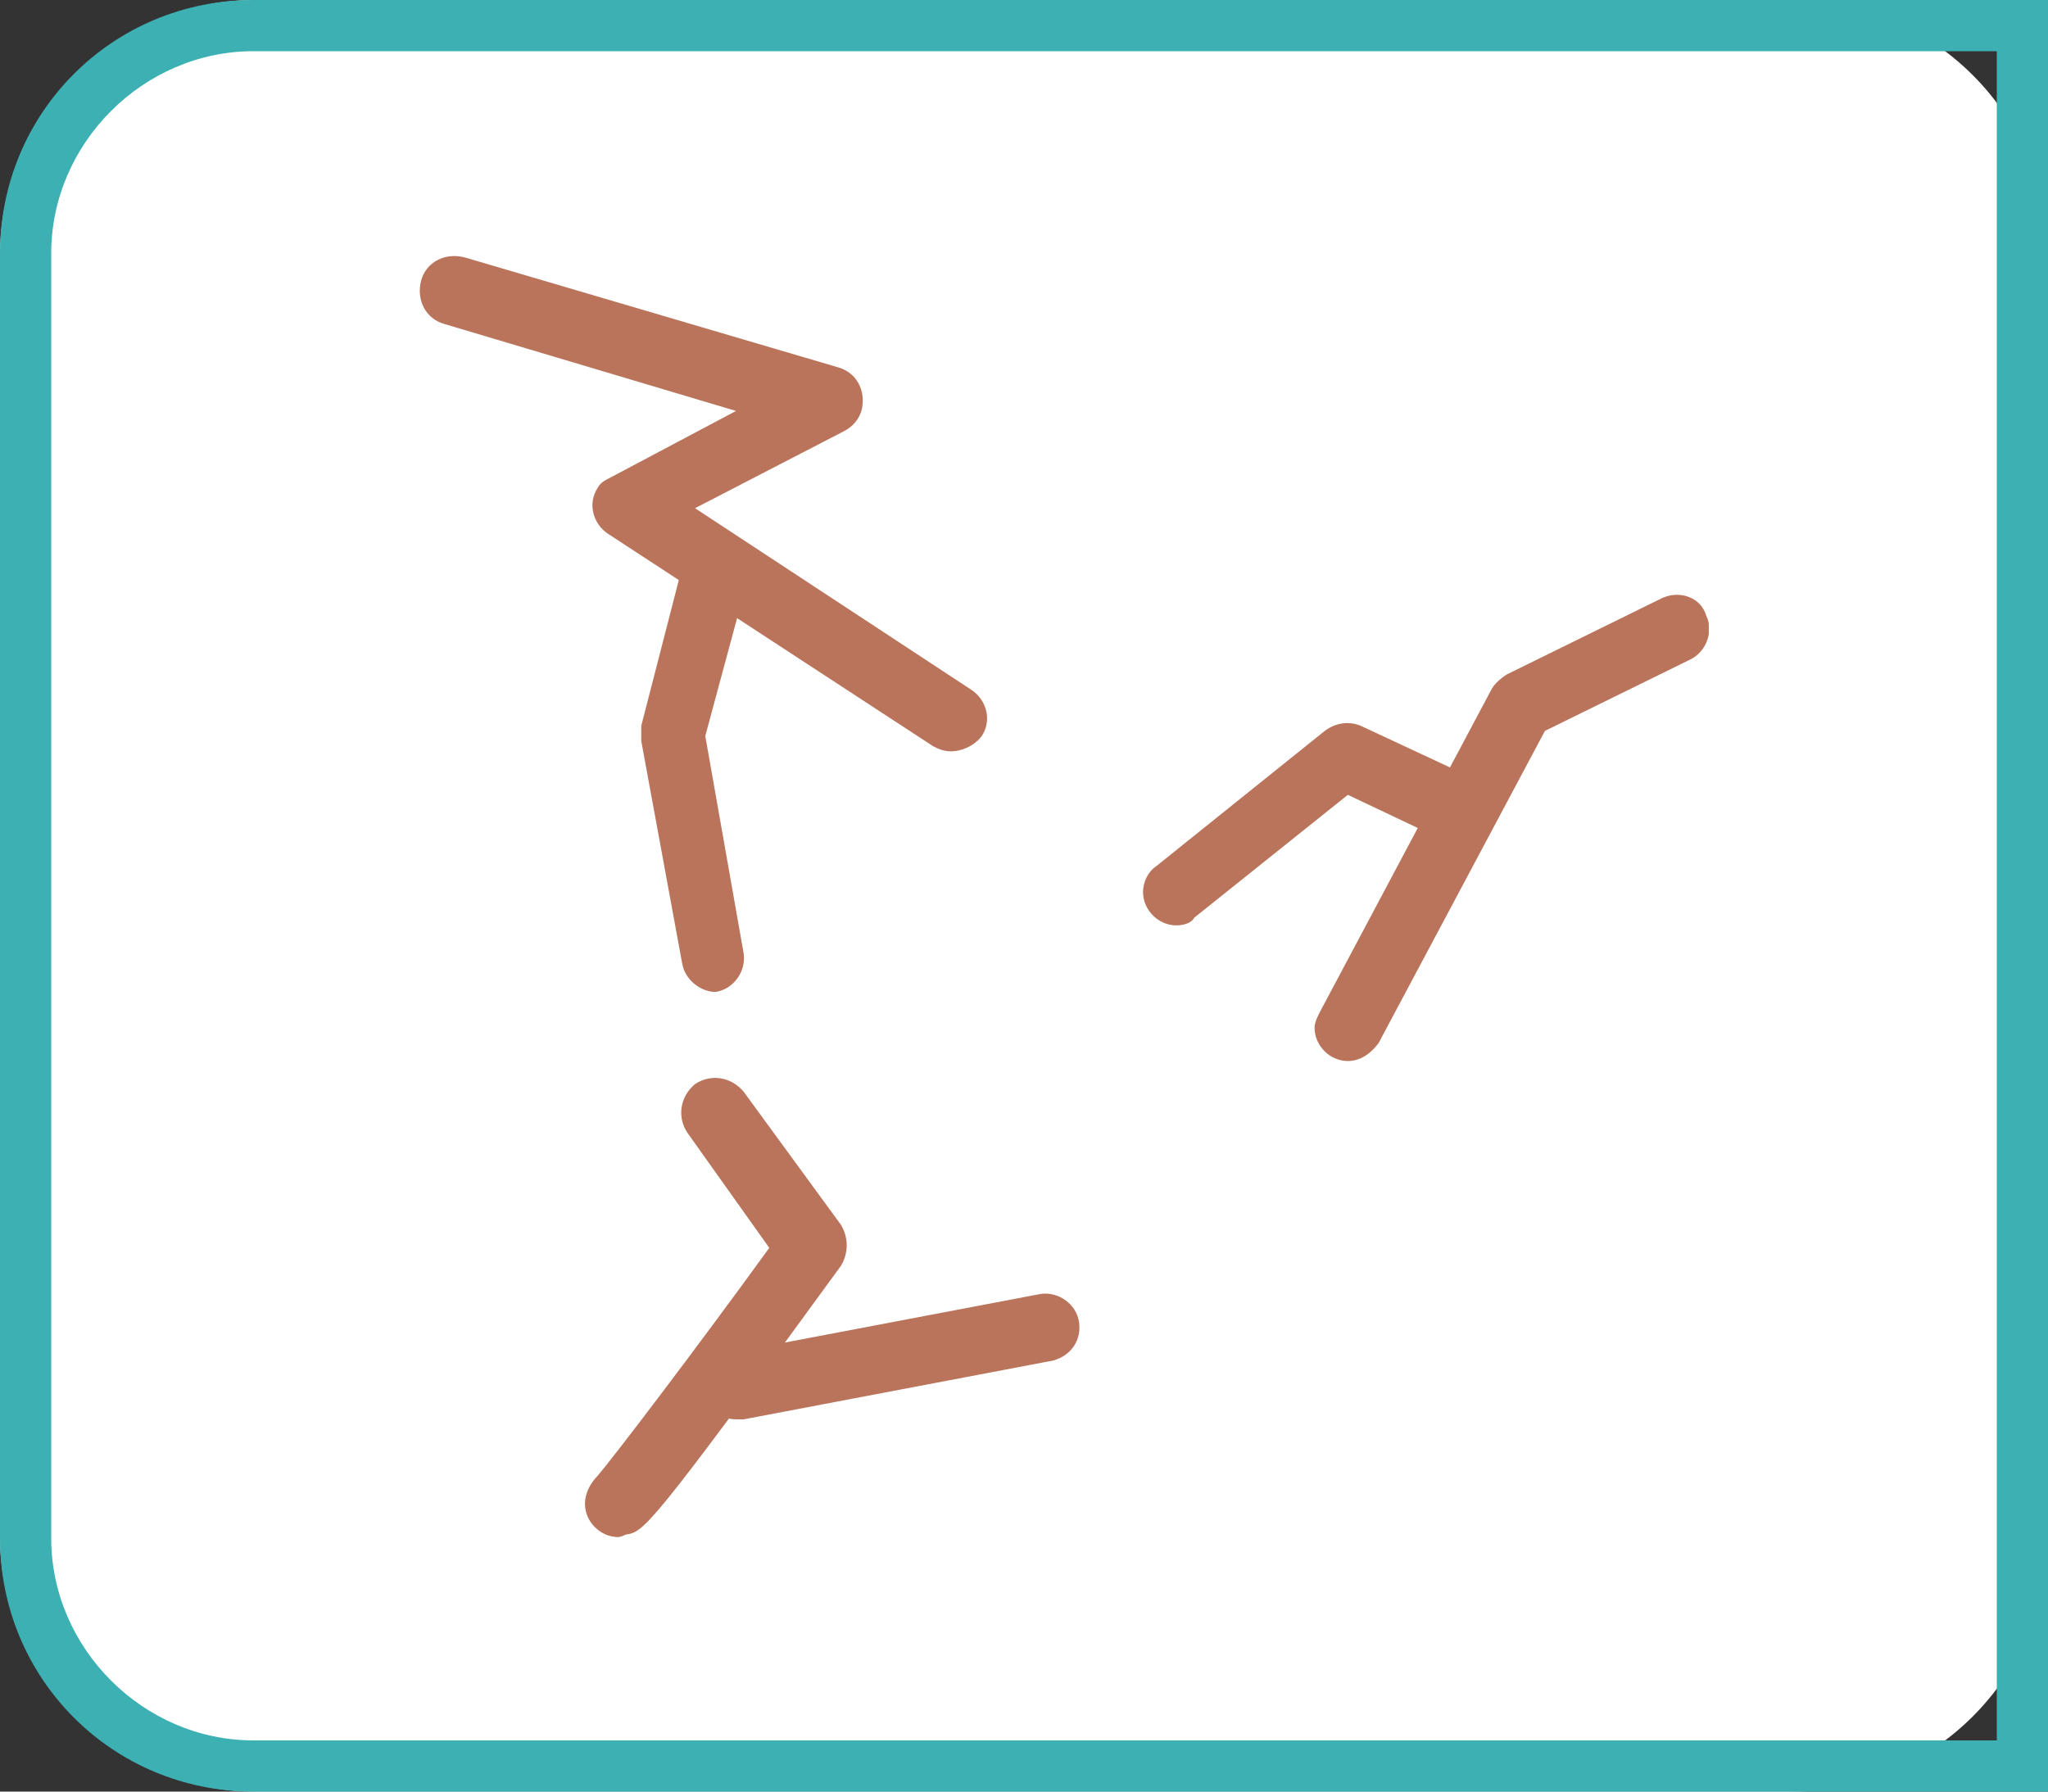 <?xml version="1.0" encoding="utf-8"?>
<!-- Generator: Adobe Illustrator 26.3.1, SVG Export Plug-In . SVG Version: 6.00 Build 0)  -->
<svg version="1.1" id="レイヤー_1" xmlns="http://www.w3.org/2000/svg" xmlns:xlink="http://www.w3.org/1999/xlink" x="0px"
	 y="0px" viewBox="0 0 80 70" style="enable-background:new 0 0 80 70;" xml:space="preserve">
<rect x="0" y="0" width="80" height="70" fill="#333333" stroke="none"/>
<style type="text/css">
	.st0{fill:#FFFFFF;}
	.st1{clip-path:url(#SVGID_00000103951826714232738460000007815208804423411370_);}
	.st2{fill:#BA745B;}
	.st3{fill:#3CB0B2;}
</style>
<path id="長方形_881" class="st0" d="M10,0h60c5.5,0,10,4.5,10,10v50c0,5.5-4.5,10-10,10H10C4.5,70,0,65.5,0,60V10
	C0,4.5,4.5,0,10,0z"/>
<g id="グループ_1404" transform="translate(-4543.65 2524.956)">
	<g>
		<defs>
			<rect id="SVGID_1_" x="4560" y="-2515" width="50.4" height="50.1"/>
		</defs>
		<clipPath id="SVGID_00000003808075114513593440000005759877073963088828_">
			<use xlink:href="#SVGID_1_"  style="overflow:visible;"/>
		</clipPath>
		
			<g id="グループ_1061" transform="translate(0 0)" style="clip-path:url(#SVGID_00000003808075114513593440000005759877073963088828_);">
			<path id="パス_1167" class="st2" d="M4580.8-2495.6c-0.3,0-0.5-0.1-0.7-0.2l-12.7-8.3c-0.6-0.4-0.8-1.2-0.4-1.8
				c0.1-0.2,0.3-0.3,0.5-0.4l4.9-2.6l-11.4-3.4c-0.7-0.2-1.1-0.9-0.9-1.7c0.2-0.7,0.9-1.1,1.7-0.9l14.6,4.3c0.7,0.2,1.1,0.9,0.9,1.7
				c-0.1,0.3-0.3,0.6-0.7,0.8l-5.8,3l10.8,7.1c0.6,0.4,0.8,1.2,0.4,1.8C4581.7-2495.8,4581.2-2495.6,4580.8-2495.6"/>
			<path id="パス_1168" class="st2" d="M4571.6-2486.2c-0.6,0-1.2-0.5-1.3-1.1l-1.6-8.7c0-0.2,0-0.4,0-0.6l1.7-6.6
				c0.2-0.7,0.9-1.1,1.6-0.9c0.7,0.2,1.1,0.9,0.9,1.6l-1.7,6.3l1.5,8.5c0.1,0.7-0.4,1.4-1.1,1.5c0,0,0,0,0,0
				C4571.8-2486.2,4571.7-2486.2,4571.6-2486.2"/>
			<path id="パス_1169" class="st2" d="M4596.3-2483.5c-0.7,0-1.3-0.6-1.3-1.3c0-0.2,0.1-0.4,0.2-0.6l6.7-12.6
				c0.1-0.2,0.3-0.4,0.6-0.6l6.1-3c0.7-0.3,1.5,0,1.7,0.7c0.3,0.6,0,1.4-0.6,1.7l-5.7,2.8l-6.5,12.2
				C4597.2-2483.8,4596.8-2483.5,4596.3-2483.5"/>
			<path id="パス_1170" class="st2" d="M4589.6-2488.8c-0.7,0-1.3-0.6-1.3-1.3c0-0.4,0.2-0.8,0.5-1l6.6-5.3
				c0.4-0.3,0.9-0.4,1.4-0.2l4.5,2.1c0.7,0.3,1,1.1,0.6,1.8c-0.3,0.7-1.1,1-1.8,0.6l-3.8-1.8l-6,4.8
				C4590.2-2488.9,4589.9-2488.8,4589.6-2488.8"/>
			<path id="パス_1171" class="st2" d="M4567.8-2464.9c-0.7,0-1.3-0.6-1.3-1.3c0-0.4,0.2-0.8,0.5-1.1c0.6-0.7,3.8-4.9,6.7-8.9
				l-3.2-4.5c-0.4-0.6-0.3-1.4,0.3-1.9c0.6-0.4,1.4-0.3,1.9,0.3l0,0l3.8,5.2c0.3,0.5,0.3,1.1,0,1.6c-7.5,10.3-7.7,10.4-8.4,10.5
				C4567.9-2464.9,4567.8-2464.9,4567.8-2464.9"/>
			<path id="パス_1172" class="st2" d="M4572.4-2469.5c-0.7,0-1.3-0.6-1.3-1.3c0-0.6,0.5-1.2,1.1-1.3l12.1-2.3
				c0.7-0.1,1.4,0.4,1.5,1.1c0.1,0.7-0.3,1.3-1,1.5l-12.1,2.3C4572.5-2469.5,4572.4-2469.5,4572.4-2469.5"/>
		</g>
	</g>
</g>
<path class="st3" d="M78,2v66H9.9C5.6,68,2,64.4,2,60.1V9.9C2,5.6,5.6,2,9.9,2H78 M80,0H9.9C4.4,0,0,4.4,0,9.9v50.2
	C0,65.6,4.4,70,9.9,70H80V0L80,0z"/>
</svg>
